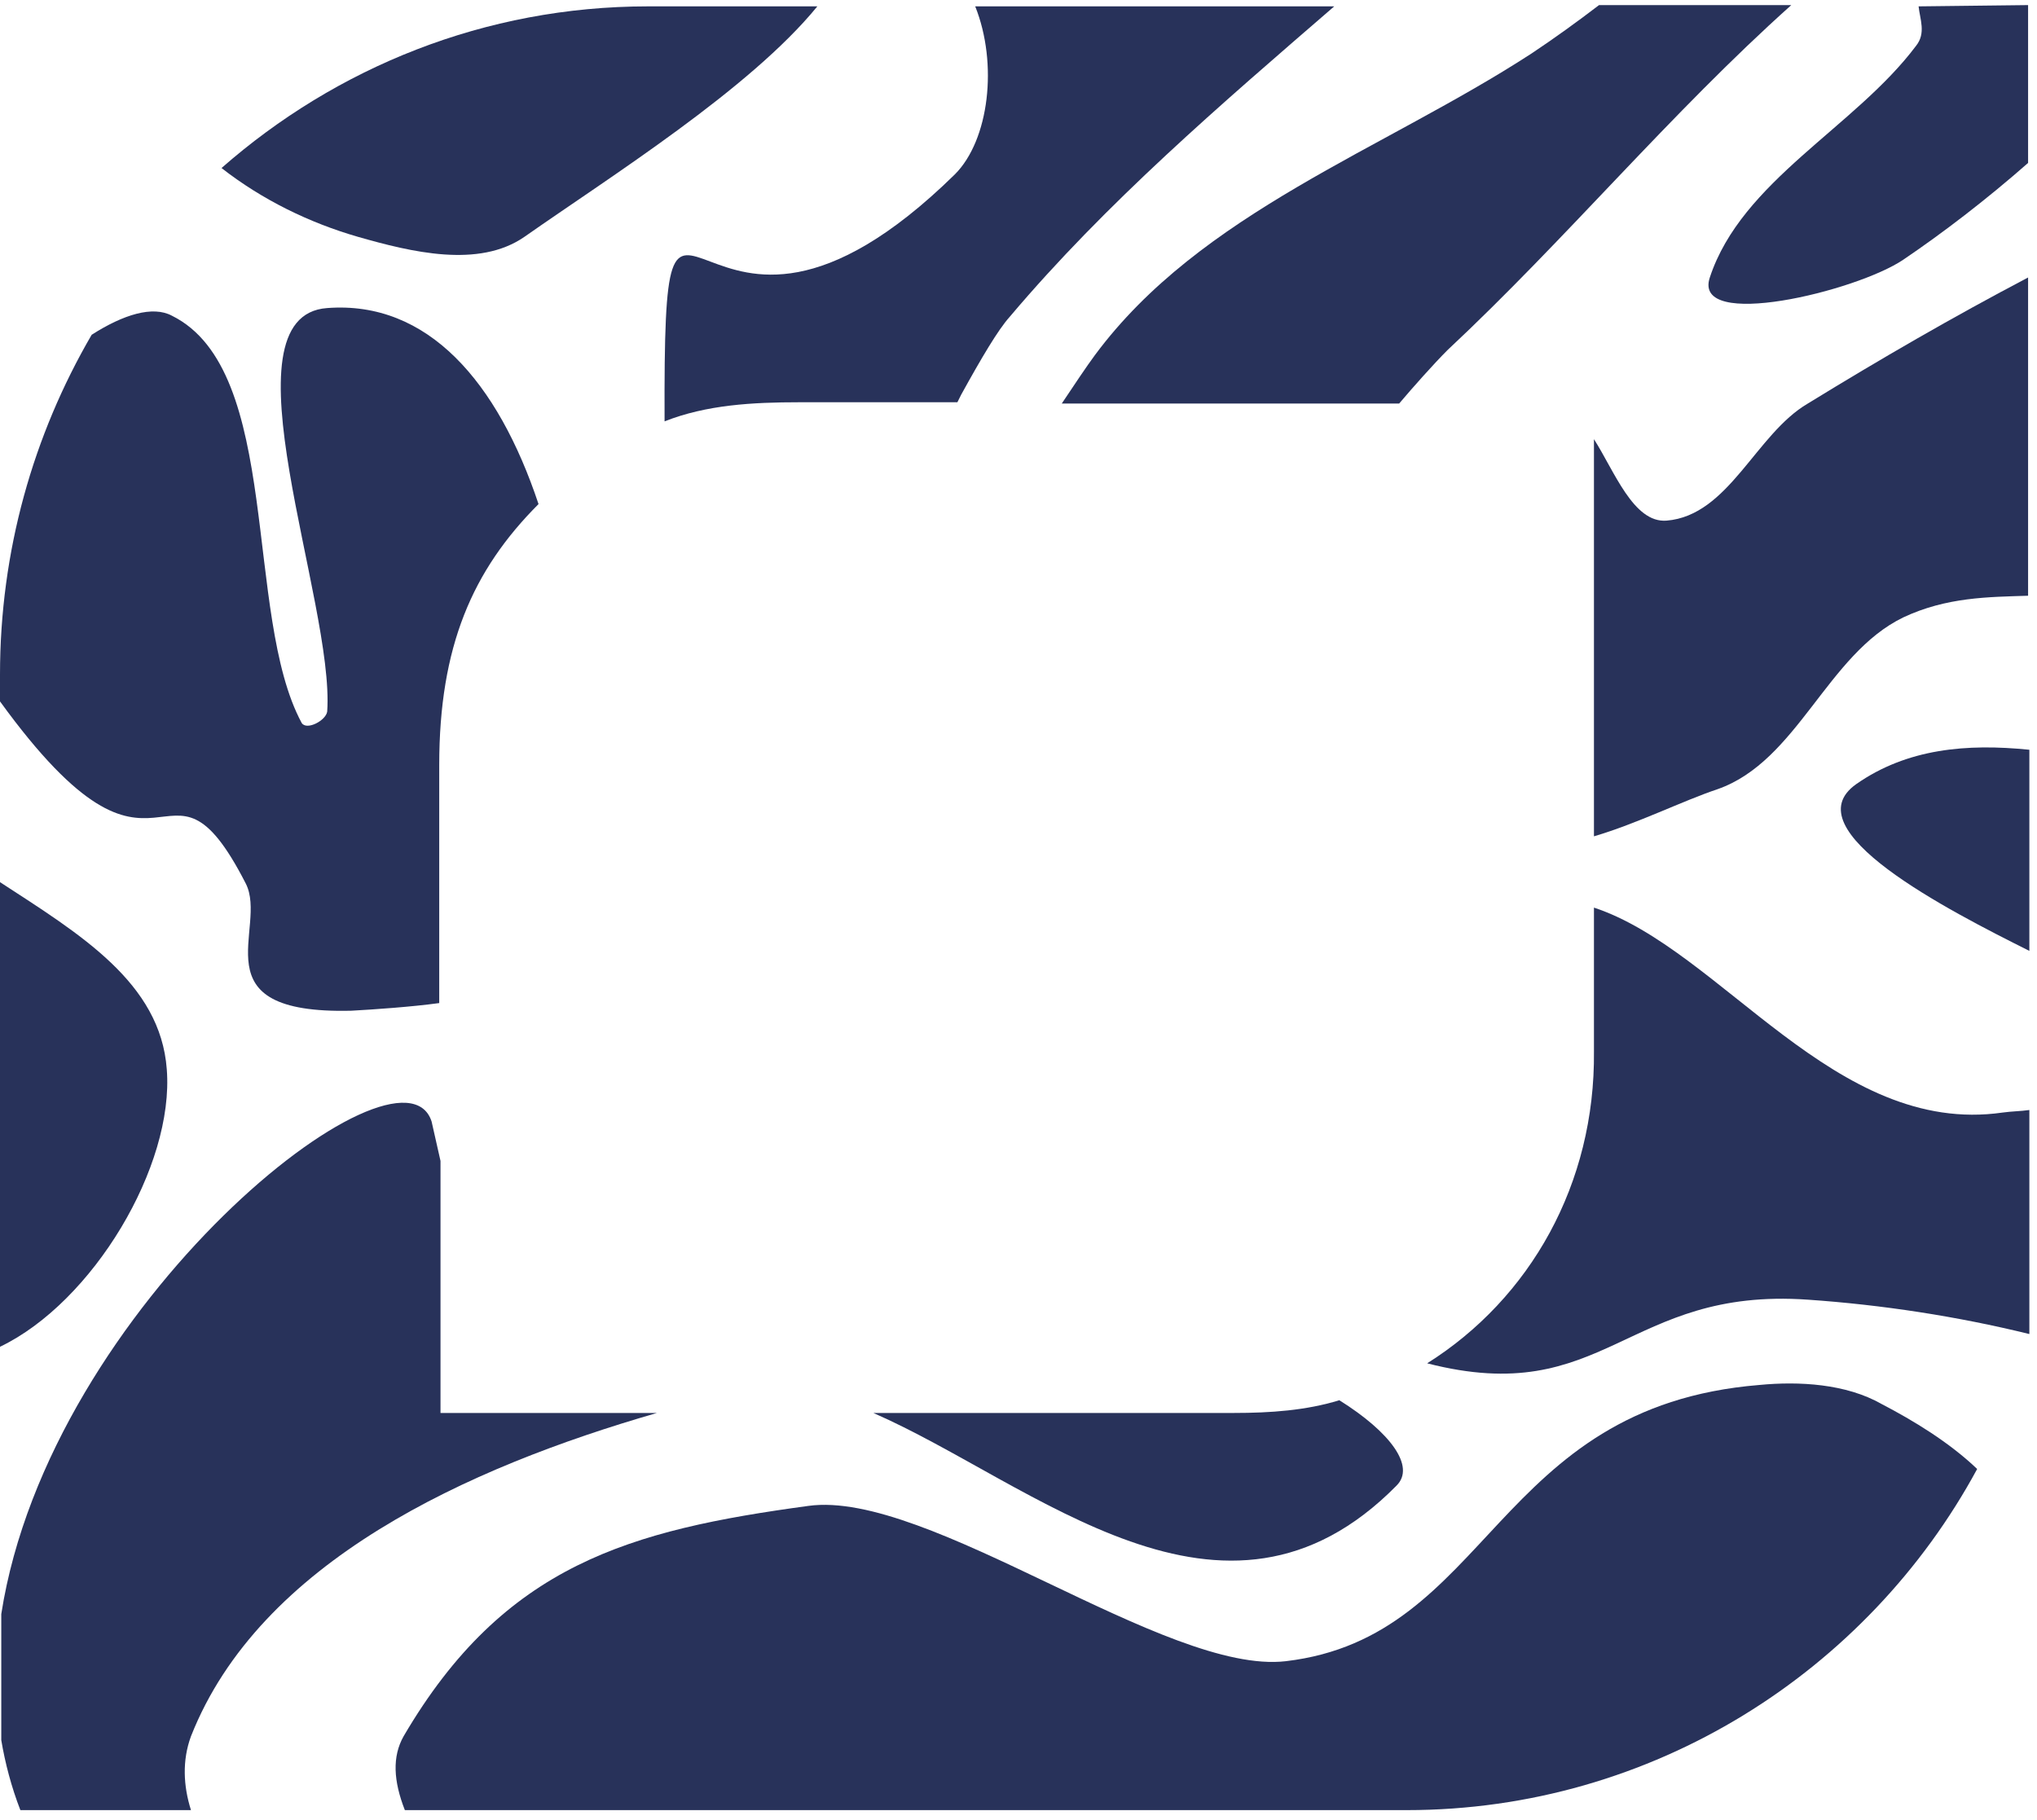 <svg width="160" height="143" viewBox="0 0 160 143" fill="none" xmlns="http://www.w3.org/2000/svg">
<path d="M113.7 27.5C123 18.8 131.2 8.9 140.7 0.4H125.6C123.9 1.7 122.1 3 120.3 4.2C108.6 11.8 94.3 16.7 86 27.9C85.4 28.7 84.2 30.5 83.4 31.7H109.9C111 30.4 112.6 28.6 113.7 27.5Z" fill="#28325A"/>
<path d="M75.5 31C77.1 28.1 78.4 25.9 79.3 24.9C86.9 15.9 95.9 8.2 104.8 0.5H76.6C78.4 5 77.7 11 75 13.7C54.3 34 52.1 5.2 52.2 33.1C55.5 31.8 59.1 31.6 62.8 31.6H75.2L75.5 31Z" fill="#28325A"/>
<path d="M138.2 108.8C117.3 110.5 117.1 128.6 101 130.5C91.6 131.6 72.9 117 63.5 118.3C49.5 120.2 39.6 122.9 31.7 136.4C30.8 138 30.9 139.9 31.8 142.2H110.5C129.8 142.2 146.7 131.3 155.3 115.4C153.1 113.3 150.3 111.6 147.8 110.3C145 108.7 141.3 108.5 138.2 108.8Z" fill="#28325A"/>
<path d="M145.8 61.6C140.7 65.2 153 71.5 159.4 74.7V58.9C154.5 58.4 149.8 58.8 145.8 61.6Z" fill="#28325A"/>
<path d="M42.3 39.6C39.1 30 33.6 23.6 25.7 24.2C17.2 24.8 26.3 47.3 25.7 55.9C25.6 56.6 24.1 57.4 23.7 56.8C19.1 48.3 22.2 29.1 13.5 24.8C12 24 9.7 24.7 7.2 26.3C2.6 34.2 0 43.3 0 53V55.1C12.9 72.9 12.9 56.9 19.3 69.4C21.1 72.9 15.4 79.7 27.6 79.4C29.4 79.3 32.3 79.1 34.5 78.8V60.1C34.5 50.8 37.1 44.8 42.3 39.6Z" fill="#28325A"/>
<path d="M68.6 111C81.2 116.5 96.1 130.5 109.7 116.7C111.2 115.2 109.2 112.5 105.2 110C102.6 110.8 99.8 111 96.9 111H68.6Z" fill="#28325A"/>
<path d="M33.9 88.1C31.5 80.7 3.9 102.4 0.1 126.8V136.7C0.4 138.5 0.9 140.4 1.6 142.2H15C14.4 140.3 14.3 138.3 15 136.4C20.4 122.7 36.7 115.3 51.6 111H34.6V91.2L33.9 88.1Z" fill="#28325A"/>
<path d="M150.7 0.5C150.8 1.5 151.3 2.6 150.5 3.6C145.7 10 136.8 14.2 134.3 21.8C132.9 26 145.8 22.9 149.5 20.4C152.6 18.3 156 15.7 159.3 12.8V0.4L150.7 0.5Z" fill="#28325A"/>
<path d="M13.1 84C12.6 77.2 6.3 73.4 0 69.3V105.8C7.3 102.3 13.7 91.6 13.1 84Z" fill="#28325A"/>
<path d="M112.1 107.1C126.1 110.7 127.7 101.1 142 102.1C147.8 102.5 153.7 103.4 159.4 104.8V87.2C158.7 87.3 158 87.3 157.3 87.4C144.1 89.3 135.2 74.6 125.2 71.3V82.6C125.3 93 120.2 102 112.1 107.1Z" fill="#28325A"/>
<path d="M130.9 40.9C128.3 41.1 126.8 37 125.2 34.5V65.7C128.6 64.7 132.2 62.9 134.9 62C141.2 59.8 143.5 51.4 149.5 48.5C152.9 46.9 156.2 46.9 159.3 46.8V21.8C153.4 24.9 147.7 28.2 142 31.7C137.9 34.1 135.8 40.5 130.9 40.9Z" fill="#28325A"/>
<path d="M41.2 18.6C47.9 13.9 58.9 7 64.2 0.5H50.9C38.1 0.5 26.4 5.3 17.4 13.2C20.6 15.7 24.3 17.5 28.1 18.6C32.3 19.8 37.6 21.1 41.2 18.6Z" fill="#28325A"/>
</svg>
